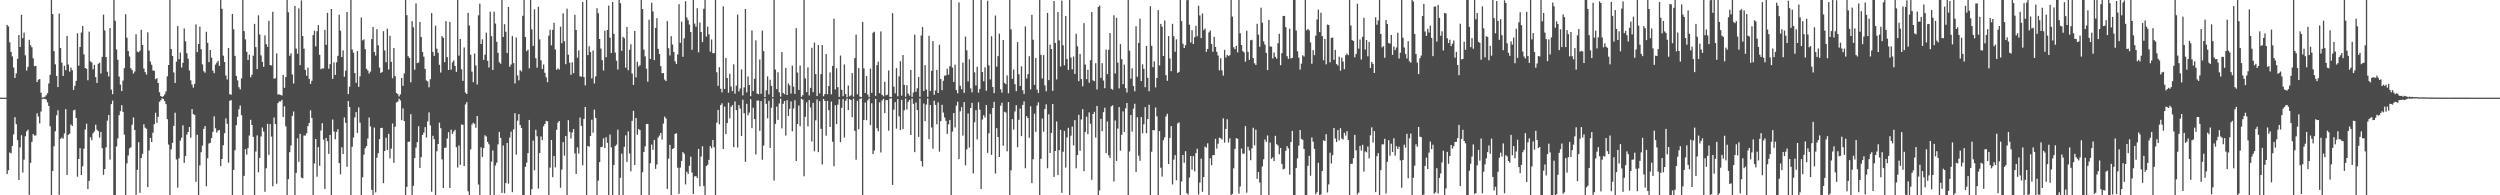 <svg xmlns="http://www.w3.org/2000/svg" width="1920" height="150"><path d="M0 75.000h1v1.000H0zM1 75.000h1v1.000H1zM2 75.000h1v1.000H2zM3 75.000h1v1.000H3zM4 75.000h1v1.000H4zM5 19.107h1v114.585H5zM6 20.350h1v110.380H6zM7 32.499h1v84.621H7zM8 39.854h1v77.916H8zM9 43.323h1v68.707H9zM10 51.879h1v51.332H10zM11 59.889h1v30.127H11zM12 56.351h1v39.033H12zM13 45.233h1v62.398H13zM14 26.879h1v111.330H14zM15 36.067h1v77.124H15zM16 11.380h1v92.493H16zM17 29.324h1v103.160H17zM18 25.044h1v97.580H18zM19 42.498h1v62.157H19zM20 54.166h1v46.677H20zM21 51.298h1v48.329H21zM22 30.551h1v119.046H22zM23 34.724h1v90.341H23zM24 36.310h1v72.643H24zM25 44.823h1v58.141H25zM26 50.826h1v53.319H26zM27 50.607h1v53.355H27zM28 63.035h1v24.021H28zM29 61.216h1v28.281H29zM30 60.698h1v34.078H30zM31 71.205h1v14.439H31zM32 74.914h1v1.000H32zM33 74.734h1v1.000H33zM34 74.367h1v1.506H34zM35 73.145h1v3.301H35zM36 71.584h1v7.063H36zM37 64.110h1v17.266H37zM38 57.451h1v39.532H38zM39 0.000h1v150.000H39zM40 10.793h1v120.469H40zM41 39.286h1v73.037H41zM42 49.429h1v51.364H42zM43 58.338h1v30.217H43zM44 66.879h1v17.780H44zM45 10.398h1v139.202H45zM46 36.923h1v69.719H46zM47 48.056h1v57.543H47zM48 58.319h1v48.198H48zM49 50.528h1v51.904H49zM50 53.916h1v29.956H50zM51 27.562h1v106.814H51zM52 49.568h1v54.014H52zM53 55.002h1v47.642H53zM54 51.891h1v43.704H54zM55 53.987h1v42.805H55zM56 69.121h1v15.665H56zM57 65.961h1v18.294H57zM58 62.109h1v28.521H58zM59 25.538h1v110.154H59zM60 50.391h1v71.746H60zM61 36.065h1v77.756H61zM62 24.995h1v109.405H62zM63 19.917h1v107.842H63zM64 41.790h1v72.370H64zM65 52.247h1v47.195H65zM66 52.816h1v42.139H66zM67 61.638h1v83.637H67zM68 24.279h1v114.619H68zM69 47.158h1v58.305H69zM70 47.992h1v59.682H70zM71 53.211h1v49.138H71zM72 49.802h1v51.153H72zM73 59.165h1v36.566H73zM74 63.687h1v35.925H74zM75 48.938h1v51.800H75zM76 48.193h1v57.542H76zM77 56.446h1v44.882H77zM78 43.683h1v70.137H78zM79 11.198h1v123.043H79zM80 23.363h1v106.484H80zM81 43.805h1v69.353H81zM82 55.085h1v37.562H82zM83 58.748h1v29.587H83zM84 21.496h1v101.040H84zM85 68.812h1v11.157H85zM86 72.353h1v4.896H86zM87 0.000h1v150.000H87zM88 15.918h1v134.082H88zM89 37.934h1v74.628H89zM90 45.927h1v60.351H90zM91 58.773h1v29.636H91zM92 64.997h1v20.424H92zM93 69.928h1v10.865H93zM94 61.880h1v24.080H94zM95 52.305h1v51.046H95zM96 10.897h1v139.103H96zM97 28.969h1v96.513H97zM98 39.153h1v80.238H98zM99 43.385h1v70.596H99zM100 52.446h1v60.694H100zM101 53.855h1v41.965H101zM102 56.479h1v33.736H102zM103 54.860h1v44.967H103zM104 26.318h1v123.303H104zM105 39.703h1v90.683H105zM106 40.121h1v69.063H106zM107 38.910h1v109.182H107zM108 22.868h1v98.549H108zM109 34.582h1v83.524H109zM110 52.578h1v42.840H110zM111 55.360h1v42.683H111zM112 57.216h1v41.716H112zM113 24.833h1v118.820H113zM114 38.835h1v76.710H114zM115 47.276h1v58.595H115zM116 49.691h1v59.402H116zM117 54.075h1v47.853H117zM118 54.436h1v40.941H118zM119 60.844h1v25.722H119zM120 60.001h1v34.347H120zM121 63.750h1v25.985H121zM122 70.875h1v7.247H122zM123 73.714h1v3.275H123zM124 74.443h1v1.052H124zM125 73.894h1v2.201H125zM126 72.522h1v5.168H126zM127 70.195h1v9.799H127zM128 58.603h1v32.924H128zM129 49.909h1v61.133H129zM130 0.000h1v150.000H130zM131 37.647h1v77.038H131zM132 42.962h1v66.688H132zM133 55.673h1v41.000H133zM134 63.696h1v22.889H134zM135 47.380h1v75.112H135zM136 20.021h1v124.086H136zM137 45.471h1v76.131H137zM138 40.341h1v67.640H138zM139 51.853h1v53.901H139zM140 48.231h1v48.025H140zM141 21.854h1v103.234H141zM142 31.719h1v88.134H142zM143 40.869h1v62.541H143zM144 45.067h1v56.319H144zM145 54.109h1v43.479H145zM146 61.672h1v44.078H146zM147 64.926h1v18.825H147zM148 67.326h1v20.308H148zM149 64.422h1v23.803H149zM150 18.749h1v120.895H150zM151 40.038h1v63.480H151zM152 33.811h1v116.189H152zM153 20.470h1v106.578H153zM154 37.769h1v79.145H154zM155 49.433h1v62.385H155zM156 54.734h1v44.232H156zM157 55.803h1v41.027H157zM158 24.410h1v118.654H158zM159 32.937h1v88.664H159zM160 47.707h1v62.535H160zM161 38.383h1v71.274H161zM162 44.245h1v61.805H162zM163 54.202h1v47.073H163zM164 56.230h1v33.133H164zM165 49.612h1v48.908H165zM166 48.113h1v53.728H166zM167 46.734h1v53.515H167zM168 50.594h1v49.246H168zM169 0.000h1v127.615H169zM170 6.738h1v115.370H170zM171 42.739h1v68.798H171zM172 47.624h1v54.680H172zM173 57.933h1v33.022H173zM174 61.011h1v34.087H174zM175 36.850h1v88.083H175zM176 72.348h1v5.064H176zM177 72.779h1v4.121H177zM178 10.724h1v139.276H178zM179 22.461h1v108.064H179zM180 42.923h1v72.497H180zM181 58.271h1v37.821H181zM182 61.722h1v27.982H182zM183 66.951h1v16.927H183zM184 68.653h1v12.380H184zM185 60.215h1v28.257H185zM186 0.000h1v150.000H186zM187 23.934h1v111.139H187zM188 30.255h1v84.290H188zM189 39.774h1v79.027H189zM190 46.150h1v67.592H190zM191 41.988h1v62.099H191zM192 59.341h1v32.650H192zM193 57.361h1v38.639H193zM194 42.815h1v62.274H194zM195 18.315h1v131.685H195zM196 36.208h1v80.190H196zM197 53.030h1v50.978H197zM198 11.779h1v120.567H198zM199 26.546h1v94.697H199zM200 42.534h1v62.296H200zM201 47.533h1v50.399H201zM202 51.292h1v49.706H202zM203 27.179h1v120.081H203zM204 33.897h1v95.348H204zM205 35.985h1v59.081H205zM206 15.997h1v102.924H206zM207 49.984h1v45.290H207zM208 50.282h1v54.628H208zM209 9.044h1v134.027H209zM210 60.456h1v29.810H210zM211 60.052h1v35.234H211zM212 41.043h1v100.026H212zM213 72.529h1v6.657H213zM214 72.570h1v5.318H214zM215 72.866h1v5.117H215zM216 73.385h1v3.291H216zM217 57.544h1v32.387H217zM218 67.437h1v14.191H218zM219 59.179h1v37.840H219zM220 0.000h1v150.000H220zM221 9.466h1v128.118H221zM222 42.840h1v74.074H222zM223 40.942h1v70.783H223zM224 57.214h1v31.792H224zM225 64.146h1v21.518H225zM226 4.482h1v145.518H226zM227 37.341h1v95.462H227zM228 41.280h1v64.890H228zM229 6.475h1v117.788H229zM230 50.002h1v52.804H230zM231 0.310h1v136.069H231zM232 27.686h1v109.253H232zM233 37.372h1v66.727H233zM234 53.659h1v50.419H234zM235 58.175h1v44.246H235zM236 51.917h1v44.931H236zM237 60.641h1v33.844H237zM238 64.479h1v20.254H238zM239 62.021h1v28.562H239zM240 26.973h1v123.027H240zM241 23.586h1v101.932H241zM242 35.621h1v71.113H242zM243 23.972h1v111.687H243zM244 19.256h1v93.764H244zM245 42.112h1v85.238H245zM246 53.171h1v47.078H246zM247 52.538h1v42.102H247zM248 52.585h1v54.655H248zM249 22.929h1v122.162H249zM250 34.394h1v71.589H250zM251 9.901h1v98.572H251zM252 52.786h1v65.380H252zM253 49.267h1v54.369H253zM254 6.911h1v143.089H254zM255 60.504h1v31.309H255zM256 47.930h1v53.068H256zM257 57.531h1v49.436H257zM258 47.855h1v53.393H258zM259 42.914h1v56.334H259zM260 11.340h1v113.904H260zM261 23.560h1v110.340H261zM262 43.839h1v69.298H262zM263 38.679h1v79.665H263zM264 58.935h1v31.261H264zM265 54.198h1v40.187H265zM266 9.241h1v118.886H266zM267 72.319h1v5.322H267zM268 66.536h1v15.637H268zM269 0.000h1v150.000H269zM270 37.991h1v74.761H270zM271 40.472h1v65.132H271zM272 56.057h1v34.153H272zM273 63.604h1v22.540H273zM274 39.207h1v62.828H274zM275 66.736h1v15.733H275zM276 58.606h1v35.675H276zM277 13.424h1v136.576H277zM278 31.009h1v105.150H278zM279 30.238h1v88.593H279zM280 37.749h1v76.122H280zM281 52.852h1v59.332H281zM282 54.102h1v52.222H282zM283 56.485h1v33.794H283zM284 54.998h1v42.053H284zM285 30.062h1v115.721H285zM286 20.732h1v129.268H286zM287 39.937h1v58.073H287zM288 42.676h1v105.085H288zM289 22.432h1v98.693H289zM290 34.748h1v82.947H290zM291 51.938h1v54.937H291zM292 56.088h1v42.214H292zM293 55.258h1v42.869H293zM294 23.949h1v116.708H294zM295 38.701h1v77.264H295zM296 47.837h1v57.943H296zM297 21.998h1v93.145H297zM298 53.397h1v49.410H298zM299 27.514h1v94.208H299zM300 47.462h1v66.690H300zM301 60.091h1v34.791H301zM302 36.861h1v88.201H302zM303 58.478h1v38.923H303zM304 71.407h1v7.287H304zM305 72.303h1v5.753H305zM306 74.053h1v1.788H306zM307 72.455h1v4.689H307zM308 59.922h1v32.387H308zM309 65.914h1v17.316H309zM310 56.377h1v36.629H310zM311 0.000h1v150.000H311zM312 11.679h1v131.787H312zM313 43.203h1v65.741H313zM314 44.569h1v64.168H314zM315 63.165h1v24.552H315zM316 16.209h1v133.791H316zM317 20.986h1v121.757H317zM318 53.566h1v67.860H318zM319 2.675h1v110.686H319zM320 48.473h1v60.688H320zM321 48.007h1v48.929H321zM322 16.889h1v112.140H322zM323 28.489h1v92.196H323zM324 39.860h1v63.811H324zM325 43.501h1v58.376H325zM326 52.866h1v44.764H326zM327 61.795h1v43.857H327zM328 62.538h1v30.705H328zM329 67.063h1v19.268H329zM330 60.808h1v35.483H330zM331 10.086h1v137.112H331zM332 39.816h1v64.454H332zM333 42.900h1v63.981H333zM334 19.706h1v130.294H334zM335 37.401h1v78.784H335zM336 40.590h1v69.994H336zM337 49.782h1v44.471H337zM338 55.716h1v42.751H338zM339 27.750h1v94.643H339zM340 29.023h1v115.321H340zM341 47.739h1v65.835H341zM342 16.246h1v97.117H342zM343 43.922h1v62.462H343zM344 53.737h1v47.757H344zM345 16.848h1v127.474H345zM346 53.445h1v46.203H346zM347 47.817h1v55.026H347zM348 46.382h1v54.686H348zM349 50.642h1v49.077H349zM350 55.195h1v57.835H350zM351 0.000h1v128.650H351zM352 42.691h1v69.009H352zM353 29.963h1v96.588H353zM354 53.180h1v42.456H354zM355 62.108h1v33.745H355zM356 36.429h1v91.083H356zM357 71.084h1v9.120H357zM358 72.176h1v6.239H358zM359 9.905h1v136.996H359zM360 19.627h1v130.373H360zM361 42.047h1v72.675H361zM362 54.978h1v40.615H362zM363 63.123h1v31.134H363zM364 41.095h1v54.026H364zM365 50.279h1v47.847H365zM366 64.889h1v24.267H366zM367 11.761h1v129.969H367zM368 2.823h1v147.177H368zM369 33.804h1v79.330H369zM370 30.209h1v90.318H370zM371 45.957h1v67.797H371zM372 42.006h1v61.947H372zM373 25.057h1v79.735H373zM374 46.691h1v62.264H374zM375 51.811h1v58.987H375zM376 9.029h1v140.971H376zM377 27.748h1v96.424H377zM378 53.760h1v61.795H378zM379 8.979h1v141.021H379zM380 18.096h1v109.052H380zM381 32.046h1v92.900H381zM382 40.623h1v70.272H382zM383 47.847h1v53.410H383zM384 48.874h1v57.028H384zM385 0.000h1v148.100H385zM386 28.355h1v83.415H386zM387 18.567h1v129.883H387zM388 24.413h1v116.160H388zM389 40.766h1v69.012H389zM390 5.315h1v135.747H390zM391 51.292h1v54.401H391zM392 49.565h1v51.541H392zM393 27.698h1v119.933H393zM394 48.497h1v50.882H394zM395 64.090h1v22.887H395zM396 28.837h1v90.020H396zM397 57.903h1v34.758H397zM398 61.693h1v25.985H398zM399 53.818h1v42.226H399zM400 54.889h1v43.342H400zM401 12.157h1v137.843H401zM402 0.000h1v150.000H402zM403 28.431h1v99.672H403zM404 39.284h1v85.619H404zM405 38.091h1v79.535H405zM406 52.486h1v39.604H406zM407 0.000h1v150.000H407zM408 22.591h1v122.658H408zM409 35.248h1v72.751H409zM410 7.178h1v123.640H410zM411 44.683h1v54.990H411zM412 51.947h1v52.695H412zM413 5.148h1v139.719H413zM414 30.271h1v87.237H414zM415 46.341h1v58.442H415zM416 52.895h1v54.728H416zM417 49.509h1v47.484H417zM418 55.919h1v39.300H418zM419 59.377h1v33.456H419zM420 63.108h1v30.095H420zM421 27.401h1v122.599H421zM422 22.811h1v105.901H422zM423 34.840h1v72.622H423zM424 22.896h1v113.160H424zM425 17.491h1v102.367H425zM426 37.977h1v90.575H426zM427 53.576h1v46.122H427zM428 52.549h1v41.640H428zM429 53.457h1v39.465H429zM430 20.460h1v123.714H430zM431 33.166h1v97.026H431zM432 10.223h1v98.917H432zM433 31.701h1v87.832H433zM434 49.310h1v55.154H434zM435 6.639h1v143.361H435zM436 42.045h1v50.251H436zM437 48.124h1v53.170H437zM438 57.437h1v48.897H438zM439 47.833h1v53.925H439zM440 56.143h1v42.939H440zM441 11.371h1v106.422H441zM442 23.062h1v110.529H442zM443 44.325h1v68.876H443zM444 38.636h1v79.315H444zM445 58.616h1v31.657H445zM446 58.898h1v37.747H446zM447 1.496h1v125.498H447zM448 59.167h1v32.177H448zM449 65.595h1v16.599H449zM450 0.000h1v150.000H450zM451 42.341h1v69.713H451zM452 35.537h1v77.136H452zM453 40.005h1v64.440H453zM454 60.195h1v31.751H454zM455 38.779h1v63.088H455zM456 64.116h1v20.119H456zM457 58.682h1v31.891H457zM458 6.365h1v143.635H458zM459 10.124h1v128.588H459zM460 29.958h1v94.548H460zM461 37.308h1v75.729H461zM462 46.245h1v66.424H462zM463 54.120h1v52.144H463zM464 23.566h1v90.221H464zM465 43.998h1v61.346H465zM466 23.026h1v86.703H466zM467 4.308h1v145.692H467zM468 28.926h1v74.380H468zM469 40.680h1v72.523H469zM470 1.518h1v148.482H470zM471 26.000h1v100.791H471zM472 40.423h1v71.760H472zM473 46.653h1v64.424H473zM474 53.379h1v46.223H474zM475 0.000h1v150.000H475zM476 2.480h1v134.051H476zM477 38.998h1v79.017H477zM478 28.305h1v121.695H478zM479 29.380h1v83.356H479zM480 51.940h1v52.012H480zM481 20.728h1v103.576H481zM482 53.916h1v46.973H482zM483 38.233h1v79.695H483zM484 34.010h1v97.544H484zM485 56.401h1v36.414H485zM486 65.252h1v19.899H486zM487 23.761h1v102.934H487zM488 59.395h1v31.222H488zM489 47.422h1v56.092H489zM490 51.072h1v47.991H490zM491 50.049h1v49.865H491zM492 0.000h1v150.000H492zM493 6.915h1v125.431H493zM494 38.072h1v78.665H494zM495 43.311h1v69.081H495zM496 52.750h1v42.519H496zM497 62.700h1v32.425H497zM498 15.103h1v134.897H498zM499 45.262h1v80.083H499zM500 2.116h1v108.914H500zM501 8.811h1v106.264H501zM502 46.195h1v61.306H502zM503 21.492h1v108.219H503zM504 13.959h1v112.325H504zM505 37.495h1v68.166H505zM506 41.534h1v62.564H506zM507 50.784h1v51.334H507zM508 56.247h1v50.905H508zM509 56.054h1v38.890H509zM510 61.152h1v28.425H510zM511 62.239h1v28.816H511zM512 16.224h1v128.838H512zM513 36.998h1v84.856H513zM514 42.605h1v68.670H514zM515 27.800h1v122.200H515zM516 34.186h1v80.286H516zM517 39.864h1v73.911H517zM518 47.122h1v55.758H518zM519 49.177h1v53.185H519zM520 41.841h1v86.965H520zM521 3.229h1v145.592H521zM522 32.872h1v95.857H522zM523 16.542h1v107.052H523zM524 43.638h1v73.173H524zM525 29.364h1v88.724H525zM526 0.966h1v140.660H526zM527 13.457h1v118.429H527zM528 15.495h1v118.083H528zM529 18.834h1v108.503H529zM530 24.569h1v95.730H530zM531 38.266h1v94.283H531zM532 0.000h1v148.985H532zM533 18.104h1v117.438H533zM534 20.485h1v114.714H534zM535 6.276h1v130.434H535zM536 40.189h1v74.201H536zM537 17.282h1v125.779H537zM538 24.584h1v95.625H538zM539 32.330h1v79.989H539zM540 6.781h1v135.978H540zM541 0.000h1v150.000H541zM542 28.115h1v99.436H542zM543 20.419h1v106.104H543zM544 26.355h1v96.402H544zM545 39.610h1v72.649H545zM546 30.298h1v83.546H546zM547 40.842h1v66.618H547zM548 40.830h1v72.273H548zM549 0.000h1v150.000H549zM550 55.520h1v38.698H550zM551 65.917h1v18.536H551zM552 51.633h1v43.852H552zM553 68.137h1v12.630H553zM554 70.898h1v8.441H554zM555 4.913h1v109.501H555zM556 68.307h1v13.543H556zM557 44.507h1v58.503H557zM558 59.909h1v34.614H558zM559 71.148h1v7.713H559zM560 56.645h1v34.346H560zM561 66.457h1v15.636H561zM562 69.995h1v10.729H562zM563 49.403h1v63.592H563zM564 71.944h1v6.001H564zM565 65.719h1v18.873H565zM566 11.152h1v102.170H566zM567 70.196h1v10.567H567zM568 67.921h1v15.486H568zM569 53.344h1v51.126H569zM570 73.247h1v3.323H570zM571 67.145h1v19.864H571zM572 6.919h1v117.358H572zM573 70.954h1v8.777H573zM574 58.779h1v29.819H574zM575 65.302h1v21.177H575zM576 73.904h1v2.208H576zM577 23.373h1v75.033H577zM578 69.919h1v12.822H578zM579 60.550h1v30.873H579zM580 30.979h1v87.633H580zM581 71.877h1v5.348H581zM582 72.362h1v4.859H582zM583 45.657h1v54.850H583zM584 71.980h1v5.666H584zM585 23.448h1v99.239H585zM586 39.284h1v72.550H586zM587 74.488h1v1.032H587zM588 69.374h1v10.397H588zM589 58.665h1v32.185H589zM590 72.447h1v4.960H590zM591 61.215h1v52.420H591zM592 65.936h1v16.802H592zM593 74.602h1v1.000H593zM594 0.000h1v138.714H594zM595 53.418h1v41.708H595zM596 68.454h1v13.397H596zM597 55.518h1v36.525H597zM598 70.932h1v8.508H598zM599 74.235h1v1.541H599zM600 39.963h1v58.622H600zM601 71.367h1v8.368H601zM602 72.421h1v5.219H602zM603 52.105h1v51.959H603zM604 72.976h1v3.981H604zM605 64.119h1v24.897H605zM606 65.652h1v17.888H606zM607 71.845h1v6.082H607zM608 50.377h1v50.480H608zM609 66.501h1v16.868H609zM610 72.114h1v4.901H610zM611 21.592h1v102.056H611zM612 55.727h1v39.511H612zM613 69.069h1v11.944H613zM614 50.355h1v46.599H614zM615 74.351h1v1.481H615zM616 73.091h1v3.428H616zM617 0.000h1v135.358H617zM618 60.171h1v29.576H618zM619 70.742h1v7.858H619zM620 51.776h1v45.293H620zM621 73.342h1v3.486H621zM622 67.493h1v15.096H622zM623 36.677h1v72.036H623zM624 70.745h1v8.258H624zM625 32.729h1v83.494H625zM626 56.928h1v35.504H626zM627 73.799h1v2.592H627zM628 34.663h1v82.167H628zM629 71.707h1v6.003H629zM630 56.940h1v42.001H630zM631 34.593h1v91.703H631zM632 73.930h1v2.037H632zM633 72.268h1v5.224H633zM634 41.575h1v62.594H634zM635 72.347h1v5.163H635zM636 66.119h1v18.483H636zM637 55.659h1v41.811H637zM638 72.458h1v5.536H638zM639 50.652h1v58.193H639zM640 14.336h1v113.353H640zM641 68.731h1v12.096H641zM642 52.460h1v42.888H642zM643 66.978h1v13.425H643zM644 74.380h1v1.840H644zM645 42.671h1v66.513H645zM646 68.965h1v13.883H646zM647 73.906h1v2.240H647zM648 49.500h1v56.099H648zM649 72.258h1v5.158H649zM650 74.641h1v1.000H650zM651 65.682h1v18.833H651zM652 73.908h1v2.181H652zM653 73.205h1v3.578H653zM654 56.110h1v33.829H654zM655 74.252h1v1.488H655zM656 44.659h1v55.814H656zM657 26.639h1v96.045H657zM658 72.414h1v5.077H658zM659 52.324h1v46.892H659zM660 74.228h1v1.739H660zM661 74.542h1v1.000H661zM662 16.781h1v132.966H662zM663 52.511h1v39.696H663zM664 71.405h1v7.402H664zM665 58.440h1v33.885H665zM666 72.577h1v4.503H666zM667 74.528h1v1.000H667zM668 52.682h1v43.420H668zM669 71.280h1v8.050H669zM670 25.165h1v93.151H670zM671 24.376h1v91.246H671zM672 73.578h1v2.441H672zM673 50.027h1v48.446H673zM674 47.381h1v53.422H674zM675 71.549h1v7.025H675zM676 24.124h1v92.992H676zM677 72.875h1v4.263H677zM678 73.994h1v1.914H678zM679 62.843h1v24.035H679zM680 73.181h1v3.751H680zM681 72.753h1v4.148H681zM682 54.138h1v46.221H682zM683 74.320h1v1.332H683zM684 74.577h1v1.000H684zM685 10.073h1v131.898H685zM686 66.534h1v17.695H686zM687 71.691h1v6.750H687zM688 52.337h1v46.477H688zM689 73.938h1v2.137H689zM690 58.628h1v30.693H690zM691 46.965h1v52.880H691zM692 73.463h1v3.233H692zM693 42.285h1v56.883H693zM694 65.172h1v19.567H694zM695 74.289h1v1.344H695zM696 65.415h1v18.641H696zM697 71.861h1v6.369H697zM698 73.412h1v3.306H698zM699 53.745h1v49.926H699zM700 74.388h1v1.224H700zM701 71.057h1v8.669H701zM702 26.593h1v90.228H702zM703 70.527h1v8.241H703zM704 67.806h1v16.724H704zM705 59.076h1v46.022H705zM706 74.327h1v1.227H706zM707 27.300h1v96.428H707zM708 20.795h1v107.031H708zM709 69.877h1v9.615H709zM710 50.039h1v42.978H710zM711 68.739h1v11.531H711zM712 74.340h1v1.359H712zM713 27.486h1v79.390H713zM714 69.841h1v10.777H714zM715 54.450h1v43.466H715zM716 31.533h1v82.712H716zM717 72.830h1v4.539H717zM718 69.484h1v11.105H718zM719 53.633h1v41.841H719zM720 71.434h1v7.232H720zM721 34.290h1v82.161H721zM722 60.731h1v32.316H722zM723 69.216h1v11.288H723zM724 61.982h1v24.468H724zM725 58.134h1v32.095H725zM726 57.897h1v34.916H726zM727 52.782h1v50.045H727zM728 57.343h1v38.168H728zM729 50.862h1v41.234H729zM730 0.000h1v150.000H730zM731 51.908h1v49.093H731zM732 62.914h1v23.937H732zM733 49.693h1v48.178H733zM734 69.242h1v11.807H734zM735 71.604h1v6.542H735zM736 1.826h1v120.388H736zM737 65.843h1v19.679H737zM738 68.490h1v13.782H738zM739 48.062h1v56.054H739zM740 71.346h1v7.073H740zM741 28.092h1v98.880H741zM742 38.629h1v76.066H742zM743 62.519h1v24.625H743zM744 45.524h1v67.804H744zM745 67.899h1v15.025H745zM746 70.914h1v8.063H746zM747 0.000h1v133.206H747zM748 55.569h1v38.340H748zM749 65.635h1v18.989H749zM750 51.302h1v55.762H750zM751 71.169h1v7.359H751zM752 68.282h1v15.933H752zM753 0.000h1v145.162H753zM754 55.343h1v36.481H754zM755 62.429h1v26.044H755zM756 51.650h1v38.540H756zM757 69.672h1v10.979H757zM758 0.563h1v116.847H758zM759 50.251h1v52.098H759zM760 60.969h1v26.461H760zM761 27.844h1v91.084H761zM762 66.751h1v16.188H762zM763 71.517h1v6.659H763zM764 11.928h1v121.359H764zM765 51.171h1v47.288H765zM766 43.119h1v62.113H766zM767 25.844h1v94.733H767zM768 68.536h1v12.693H768zM769 71.166h1v7.757H769zM770 30.654h1v81.258H770zM771 63.642h1v22.205H771zM772 64.636h1v21.807H772zM773 57.899h1v58.299H773zM774 71.611h1v6.793H774zM775 0.000h1v150.000H775zM776 22.595h1v108.148H776zM777 60.552h1v30.937H777zM778 53.375h1v46.177H778zM779 64.652h1v20.971H779zM780 70.061h1v10.744H780zM781 32.359h1v80.714H781zM782 56.990h1v35.040H782zM783 66.041h1v17.290H783zM784 50.942h1v53.605H784zM785 69.330h1v11.274H785zM786 72.099h1v5.753H786zM787 20.292h1v108.948H787zM788 60.243h1v28.982H788zM789 56.931h1v33.771H789zM790 43.175h1v62.609H790zM791 68.647h1v12.941H791zM792 11.381h1v129.276H792zM793 30.530h1v91.720H793zM794 65.172h1v22.195H794zM795 44.589h1v56.626H795zM796 68.861h1v12.184H796zM797 71.437h1v7.175H797zM798 0.000h1v150.000H798zM799 42.131h1v79.816H799zM800 60.249h1v30.758H800zM801 42.349h1v58.818H801zM802 65.578h1v18.127H802zM803 70.075h1v10.032H803zM804 9.922h1v119.320H804zM805 61.538h1v26.276H805zM806 34.299h1v83.181H806zM807 37.643h1v64.437H807zM808 69.735h1v10.109H808zM809 0.745h1v135.100H809zM810 32.948h1v83.014H810zM811 61.018h1v32.263H811zM812 9.180h1v125.339H812zM813 31.024h1v84.274H813zM814 51.123h1v48.632H814zM815 0.481h1v147.594H815zM816 34.764h1v81.830H816zM817 50.152h1v50.350H817zM818 12.220h1v116.501H818zM819 45.354h1v60.212H819zM820 53.754h1v44.382H820zM821 0.000h1v150.000H821zM822 44.175h1v60.006H822zM823 53.247h1v43.961H823zM824 43.365h1v68.284H824zM825 56.795h1v35.468H825zM826 25.918h1v103.298H826zM827 35.559h1v83.496H827zM828 62.293h1v25.878H828zM829 41.404h1v74.367H829zM830 60.716h1v31.008H830zM831 66.316h1v17.528H831zM832 17.767h1v113.722H832zM833 49.599h1v51.740H833zM834 60.752h1v28.838H834zM835 53.612h1v49.462H835zM836 63.534h1v22.796H836zM837 46.210h1v48.831H837zM838 9.187h1v128.934H838zM839 61.745h1v25.790H839zM840 62.358h1v23.509H840zM841 48.526h1v57.076H841zM842 68.700h1v12.669H842zM843 5.366h1v144.634H843zM844 4.226h1v142.041H844zM845 59.765h1v31.517H845zM846 48.506h1v52.249H846zM847 61.843h1v24.332H847zM848 67.720h1v15.017H848zM849 38.100h1v79.568H849zM850 56.946h1v36.317H850zM851 38.322h1v81.048H851zM852 25.393h1v95.980H852zM853 68.177h1v13.511H853zM854 68.883h1v12.000H854zM855 11.727h1v127.669H855zM856 56.439h1v36.053H856zM857 13.677h1v109.907H857zM858 48.091h1v50.659H858zM859 67.895h1v14.348H859zM860 33.887h1v81.823H860zM861 45.393h1v58.127H861zM862 64.689h1v20.902H862zM863 49.620h1v51.718H863zM864 67.753h1v15.452H864zM865 71.050h1v8.032H865zM866 0.000h1v150.000H866zM867 38.910h1v77.470H867zM868 60.423h1v27.910H868zM869 52.462h1v48.592H869zM870 66.172h1v17.212H870zM871 70.152h1v9.537H871zM872 20.154h1v111.907H872zM873 58.937h1v31.104H873zM874 32.949h1v86.605H874zM875 14.296h1v109.182H875zM876 62.248h1v27.659H876zM877 49.372h1v53.015H877zM878 52.890h1v42.530H878zM879 66.990h1v15.307H879zM880 35.299h1v67.018H880zM881 59.741h1v31.699H881zM882 70.058h1v10.357H882zM883 4.770h1v145.230H883zM884 35.164h1v81.391H884zM885 51.598h1v48.364H885zM886 47.174h1v52.852H886zM887 67.103h1v15.500H887zM888 59.920h1v29.448H888zM889 7.779h1v142.037H889zM890 50.244h1v50.481H890zM891 18.371h1v110.447H891zM892 20.444h1v115.113H892zM893 42.964h1v64.712H893zM894 15.730h1v89.751H894zM895 57.684h1v31.758H895zM896 62.075h1v25.322H896zM897 27.721h1v98.233H897zM898 44.879h1v61.018H898zM899 54.671h1v42.153H899zM900 18.255h1v123.426H900zM901 27.869h1v94.764H901zM902 39.748h1v79.400H902zM903 30.212h1v108.290H903zM904 56.001h1v38.772H904zM905 55.201h1v38.795H905zM906 0.000h1v150.000H906zM907 16.202h1v123.185H907zM908 33.598h1v85.456H908zM909 36.940h1v88.086H909zM910 34.736h1v81.374H910zM911 0.156h1v148.130H911zM912 0.000h1v149.490H912zM913 18.960h1v117.403H913zM914 32.625h1v87.190H914zM915 23.198h1v107.096H915zM916 33.857h1v86.057H916zM917 28.677h1v102.913H917zM918 19.790h1v97.802H918zM919 27.848h1v86.373H919zM920 4.426h1v144.920H920zM921 11.865h1v128.310H921zM922 29.242h1v92.633H922zM923 10.388h1v136.909H923zM924 23.153h1v112.832H924zM925 21.910h1v90.694H925zM926 39.815h1v73.575H926zM927 37.632h1v72.442H927zM928 24.902h1v124.902H928zM929 23.471h1v98.091H929zM930 33.795h1v93.061H930zM931 39.802h1v79.400H931zM932 28.278h1v90.798H932zM933 36.064h1v70.520H933zM934 39.799h1v74.303H934zM935 42.644h1v67.758H935zM936 54.027h1v51.634H936zM937 44.717h1v61.479H937zM938 54.051h1v53.083H938zM939 58.053h1v32.805H939zM940 38.273h1v71.306H940zM941 44.128h1v54.906H941zM942 42.132h1v49.440H942zM943 43.040h1v66.389H943zM944 42.412h1v63.832H944zM945 0.000h1v150.000H945zM946 12.739h1v136.178H946zM947 36.306h1v92.950H947zM948 37.776h1v76.566H948zM949 35.191h1v70.892H949zM950 40.170h1v66.361H950zM951 0.000h1v148.664H951zM952 25.534h1v117.659H952zM953 34.557h1v79.527H953zM954 39.291h1v78.734H954zM955 40.308h1v77.647H955zM956 47.425h1v49.439H956zM957 23.589h1v124.384H957zM958 39.813h1v72.925H958zM959 45.965h1v69.568H959zM960 30.964h1v92.052H960zM961 30.592h1v83.359H961zM962 44.636h1v53.472H962zM963 48.573h1v63.066H963zM964 49.894h1v49.682H964zM965 18.285h1v119.091H965zM966 26.558h1v105.609H966zM967 35.882h1v104.291H967zM968 5.910h1v144.090H968zM969 17.473h1v110.357H969zM970 31.731h1v90.643H970zM971 34.268h1v72.904H971zM972 40.652h1v68.328H972zM973 53.834h1v50.208H973zM974 15.277h1v134.723H974zM975 35.616h1v73.834H975zM976 35.897h1v86.079H976zM977 44.890h1v76.004H977zM978 40.320h1v83.376H978zM979 43.635h1v60.670H979zM980 45.025h1v65.735H980zM981 33.212h1v78.520H981zM982 25.893h1v92.595H982zM983 50.050h1v63.607H983zM984 40.782h1v85.074H984zM985 12.282h1v117.825H985zM986 12.205h1v117.371H986zM987 20.834h1v94.993H987zM988 43.149h1v69.133H988zM989 45.151h1v68.874H989zM990 22.077h1v112.022H990zM991 44.895h1v64.234H991zM992 44.409h1v56.131H992zM993 0.000h1v150.000H993zM994 0.000h1v150.000H994zM995 23.469h1v105.509H995zM996 39.428h1v82.158H996zM997 44.216h1v67.630H997zM998 53.470h1v46.356H998zM999 48.829h1v57.870H999zM1000 42.442h1v64.944H1000zM1001 43.391h1v71.061H1001zM1002 0.000h1v150.000H1002zM1003 23.247h1v126.753H1003zM1004 22.220h1v105.135H1004zM1005 23.322h1v96.349H1005zM1006 32.570h1v102.378H1006zM1007 48.962h1v56.591H1007zM1008 38.509h1v70.346H1008zM1009 42.396h1v71.866H1009zM1010 27.406h1v121.745H1010zM1011 15.002h1v132.682H1011zM1012 7.369h1v117.640H1012zM1013 24.631h1v125.369H1013zM1014 9.756h1v139.586H1014zM1015 27.692h1v103.654H1015zM1016 46.273h1v61.527H1016zM1017 29.960h1v78.336H1017zM1018 49.419h1v53.647H1018zM1019 18.862h1v128.973H1019zM1020 19.271h1v122.322H1020zM1021 47.894h1v69.343H1021zM1022 29.089h1v96.440H1022zM1023 28.852h1v90.352H1023zM1024 45.916h1v52.420H1024zM1025 38.313h1v68.039H1025zM1026 49.194h1v59.919H1026zM1027 50.318h1v49.611H1027zM1028 43.515h1v64.333H1028zM1029 54.272h1v44.220H1029zM1030 44.259h1v62.181H1030zM1031 47.306h1v59.844H1031zM1032 53.154h1v48.843H1032zM1033 42.425h1v61.698H1033zM1034 41.135h1v59.601H1034zM1035 42.321h1v65.241H1035zM1036 0.000h1v150.000H1036zM1037 19.587h1v106.256H1037zM1038 30.817h1v94.933H1038zM1039 31.445h1v90.063H1039zM1040 43.984h1v59.579H1040zM1041 41.414h1v74.085H1041zM1042 2.814h1v146.503H1042zM1043 37.334h1v110.563H1043zM1044 30.342h1v81.742H1044zM1045 45.704h1v69.935H1045zM1046 28.262h1v82.951H1046zM1047 13.673h1v118.110H1047zM1048 38.023h1v78.247H1048zM1049 30.760h1v86.253H1049zM1050 43.271h1v69.209H1050zM1051 32.165h1v89.482H1051zM1052 52.186h1v51.752H1052zM1053 47.558h1v50.257H1053zM1054 49.036h1v60.407H1054zM1055 55.997h1v44.638H1055zM1056 13.336h1v134.221H1056zM1057 18.980h1v100.986H1057zM1058 15.695h1v101.900H1058zM1059 0.000h1v150.000H1059zM1060 26.046h1v104.689H1060zM1061 36.419h1v74.444H1061zM1062 35.469h1v75.433H1062zM1063 44.333h1v62.271H1063zM1064 15.321h1v133.267H1064zM1065 18.496h1v105.751H1065zM1066 33.054h1v74.651H1066zM1067 33.504h1v86.123H1067zM1068 26.852h1v83.479H1068zM1069 42.125h1v74.681H1069zM1070 35.758h1v70.417H1070zM1071 38.467h1v81.056H1071zM1072 36.531h1v75.685H1072zM1073 25.128h1v89.295H1073zM1074 44.938h1v67.763H1074zM1075 40.444h1v82.726H1075zM1076 0.000h1v144.187H1076zM1077 28.925h1v93.950H1077zM1078 36.490h1v74.623H1078zM1079 41.530h1v71.881H1079zM1080 44.913h1v57.849H1080zM1081 31.639h1v105.309H1081zM1082 47.047h1v59.151H1082zM1083 48.124h1v54.405H1083zM1084 0.000h1v150.000H1084zM1085 1.190h1v135.311H1085zM1086 26.050h1v101.189H1086zM1087 41.537h1v69.316H1087zM1088 48.022h1v64.693H1088zM1089 56.895h1v40.578H1089zM1090 44.625h1v60.336H1090zM1091 42.629h1v62.724H1091zM1092 12.348h1v137.652H1092zM1093 2.956h1v146.514H1093zM1094 24.149h1v103.270H1094zM1095 27.594h1v93.493H1095zM1096 22.096h1v107.700H1096zM1097 24.973h1v92.285H1097zM1098 19.700h1v89.037H1098zM1099 29.007h1v85.508H1099zM1100 43.120h1v68.013H1100zM1101 5.112h1v143.678H1101zM1102 4.895h1v142.877H1102zM1103 31.938h1v97.264H1103zM1104 3.771h1v144.793H1104zM1105 13.722h1v122.898H1105zM1106 27.437h1v105.796H1106zM1107 24.009h1v100.715H1107zM1108 38.749h1v77.008H1108zM1109 9.954h1v140.046H1109zM1110 10.317h1v134.439H1110zM1111 29.408h1v87.237H1111zM1112 33.071h1v92.718H1112zM1113 30.510h1v89.241H1113zM1114 35.444h1v75.915H1114zM1115 33.556h1v80.557H1115zM1116 31.080h1v81.219H1116zM1117 44.272h1v64.759H1117zM1118 39.855h1v69.050H1118zM1119 49.924h1v56.164H1119zM1120 57.773h1v38.144H1120zM1121 18.223h1v124.714H1121zM1122 45.612h1v61.128H1122zM1123 45.238h1v54.467H1123zM1124 31.984h1v76.306H1124zM1125 38.257h1v71.806H1125zM1126 0.000h1v150.000H1126zM1127 0.000h1v149.806H1127zM1128 20.626h1v110.488H1128zM1129 36.208h1v89.542H1129zM1130 29.276h1v90.966H1130zM1131 37.419h1v73.498H1131zM1132 0.000h1v148.869H1132zM1133 14.788h1v133.582H1133zM1134 9.991h1v116.928H1134zM1135 32.225h1v82.929H1135zM1136 32.907h1v90.477H1136zM1137 45.852h1v60.566H1137zM1138 4.889h1v143.626H1138zM1139 21.772h1v110.108H1139zM1140 44.024h1v82.255H1140zM1141 27.858h1v93.857H1141zM1142 28.343h1v88.494H1142zM1143 46.290h1v65.452H1143zM1144 35.163h1v82.974H1144zM1145 42.750h1v63.772H1145zM1146 0.000h1v135.888H1146zM1147 13.943h1v132.349H1147zM1148 25.590h1v117.881H1148zM1149 0.840h1v149.160H1149zM1150 16.064h1v115.853H1150zM1151 30.583h1v90.551H1151zM1152 14.764h1v102.433H1152zM1153 27.027h1v93.234H1153zM1154 38.533h1v71.610H1154zM1155 0.232h1v148.260H1155zM1156 2.303h1v116.864H1156zM1157 33.293h1v86.828H1157zM1158 40.608h1v83.042H1158zM1159 42.916h1v82.044H1159zM1160 31.736h1v71.846H1160zM1161 34.268h1v84.945H1161zM1162 28.844h1v83.326H1162zM1163 48.539h1v73.018H1163zM1164 22.065h1v94.302H1164zM1165 44.458h1v62.836H1165zM1166 17.089h1v111.216H1166zM1167 9.422h1v123.581H1167zM1168 19.367h1v107.298H1168zM1169 39.606h1v77.264H1169zM1170 43.388h1v71.644H1170zM1171 44.866h1v57.430H1171zM1172 9.073h1v130.712H1172zM1173 43.043h1v66.273H1173zM1174 48.356h1v57.887H1174zM1175 0.000h1v150.000H1175zM1176 30.246h1v97.543H1176zM1177 25.381h1v83.232H1177zM1178 39.884h1v75.057H1178zM1179 52.007h1v48.454H1179zM1180 48.773h1v58.694H1180zM1181 43.042h1v70.576H1181zM1182 43.345h1v69.534H1182zM1183 0.000h1v150.000H1183zM1184 16.388h1v133.612H1184zM1185 9.979h1v121.066H1185zM1186 25.039h1v101.288H1186zM1187 30.054h1v104.679H1187zM1188 47.023h1v71.362H1188zM1189 30.262h1v80.067H1189zM1190 41.804h1v75.240H1190zM1191 28.712h1v121.288H1191zM1192 1.972h1v148.028H1192zM1193 4.831h1v118.555H1193zM1194 21.319h1v128.681H1194zM1195 16.430h1v132.651H1195zM1196 18.410h1v115.830H1196zM1197 38.480h1v78.907H1197zM1198 22.507h1v92.089H1198zM1199 36.124h1v74.095H1199zM1200 11.077h1v137.728H1200zM1201 13.210h1v134.494H1201zM1202 36.126h1v85.315H1202zM1203 23.144h1v109.434H1203zM1204 26.240h1v94.413H1204zM1205 43.248h1v65.775H1205zM1206 24.586h1v95.972H1206zM1207 43.181h1v72.171H1207zM1208 45.515h1v65.602H1208zM1209 36.984h1v67.723H1209zM1210 53.442h1v44.330H1210zM1211 27.175h1v111.962H1211zM1212 22.334h1v96.033H1212zM1213 39.682h1v66.874H1213zM1214 39.017h1v58.567H1214zM1215 39.452h1v66.261H1215zM1216 48.431h1v54.807H1216zM1217 0.000h1v150.000H1217zM1218 0.000h1v143.852H1218zM1219 6.923h1v135.709H1219zM1220 27.052h1v101.910H1220zM1221 38.651h1v67.502H1221zM1222 44.576h1v56.839H1222zM1223 2.136h1v147.864H1223zM1224 28.942h1v118.737H1224zM1225 23.550h1v98.174H1225zM1226 37.190h1v79.313H1226zM1227 28.667h1v84.335H1227zM1228 1.040h1v118.995H1228zM1229 2.283h1v144.715H1229zM1230 28.780h1v93.847H1230zM1231 36.346h1v83.526H1231zM1232 33.296h1v86.925H1232zM1233 35.915h1v70.094H1233zM1234 36.735h1v79.399H1234zM1235 43.504h1v74.821H1235zM1236 49.405h1v54.673H1236zM1237 1.466h1v145.423H1237zM1238 12.183h1v127.379H1238zM1239 31.874h1v88.973H1239zM1240 7.739h1v142.261H1240zM1241 22.215h1v109.959H1241zM1242 30.722h1v84.411H1242zM1243 24.050h1v101.553H1243zM1244 39.444h1v71.228H1244zM1245 6.624h1v122.707H1245zM1246 1.054h1v146.233H1246zM1247 25.437h1v111.116H1247zM1248 23.714h1v103.154H1248zM1249 27.053h1v89.230H1249zM1250 31.828h1v86.619H1250zM1251 21.332h1v125.026H1251zM1252 16.565h1v114.782H1252zM1253 26.393h1v96.278H1253zM1254 12.757h1v109.751H1254zM1255 44.362h1v72.892H1255zM1256 38.011h1v91.598H1256zM1257 0.000h1v146.852H1257zM1258 19.656h1v109.660H1258zM1259 34.332h1v89.225H1259zM1260 41.356h1v75.689H1260zM1261 43.135h1v62.741H1261zM1262 20.062h1v113.953H1262zM1263 21.704h1v122.446H1263zM1264 30.836h1v84.247H1264zM1265 0.000h1v146.646H1265zM1266 6.895h1v143.105H1266zM1267 29.338h1v102.408H1267zM1268 21.856h1v103.144H1268zM1269 37.155h1v97.939H1269zM1270 49.814h1v50.545H1270zM1271 42.741h1v64.818H1271zM1272 43.041h1v70.216H1272zM1273 37.734h1v94.110H1273zM1274 1.509h1v148.491H1274zM1275 13.623h1v119.065H1275zM1276 25.630h1v95.758H1276zM1277 16.059h1v116.272H1277zM1278 24.096h1v104.145H1278zM1279 25.303h1v73.649H1279zM1280 30.532h1v88.004H1280zM1281 43.561h1v69.359H1281zM1282 3.125h1v146.875H1282zM1283 3.337h1v146.464H1283zM1284 33.185h1v113.030H1284zM1285 6.004h1v143.996H1285zM1286 0.000h1v145.659H1286zM1287 39.467h1v87.973H1287zM1288 24.969h1v95.390H1288zM1289 39.161h1v76.300H1289zM1290 47.296h1v64.968H1290zM1291 3.377h1v146.623H1291zM1292 11.175h1v131.962H1292zM1293 13.017h1v117.470H1293zM1294 29.235h1v91.674H1294zM1295 34.333h1v77.359H1295zM1296 8.038h1v118.633H1296zM1297 25.944h1v104.050H1297zM1298 38.698h1v68.600H1298zM1299 35.785h1v107.818H1299zM1300 45.401h1v62.465H1300zM1301 55.379h1v42.602H1301zM1302 18.306h1v116.905H1302zM1303 28.228h1v91.944H1303zM1304 45.357h1v58.810H1304zM1305 33.526h1v76.655H1305zM1306 38.051h1v70.202H1306zM1307 40.632h1v65.563H1307zM1308 0.000h1v150.000H1308zM1309 27.042h1v94.501H1309zM1310 22.628h1v105.472H1310zM1311 27.213h1v92.484H1311zM1312 33.895h1v77.857H1312zM1313 0.189h1v149.811H1313zM1314 0.000h1v149.113H1314zM1315 9.854h1v109.179H1315zM1316 0.000h1v133.391H1316zM1317 33.064h1v88.907H1317zM1318 45.937h1v63.015H1318zM1319 0.000h1v150.000H1319zM1320 16.834h1v131.612H1320zM1321 23.148h1v105.696H1321zM1322 27.430h1v91.568H1322zM1323 28.374h1v93.458H1323zM1324 47.072h1v57.165H1324zM1325 36.562h1v86.613H1325zM1326 38.088h1v73.043H1326zM1327 13.248h1v118.032H1327zM1328 7.409h1v133.899H1328zM1329 10.994h1v129.732H1329zM1330 0.000h1v150.000H1330zM1331 16.961h1v109.802H1331zM1332 17.751h1v101.317H1332zM1333 16.231h1v94.640H1333zM1334 28.069h1v91.319H1334zM1335 38.136h1v71.167H1335zM1336 7.902h1v140.626H1336zM1337 7.107h1v130.505H1337zM1338 31.925h1v89.615H1338zM1339 7.936h1v121.233H1339zM1340 41.308h1v86.705H1340zM1341 10.758h1v139.242H1341zM1342 27.463h1v88.118H1342zM1343 27.954h1v85.663H1343zM1344 48.264h1v74.176H1344zM1345 20.243h1v96.796H1345zM1346 47.805h1v59.264H1346zM1347 15.551h1v110.438H1347zM1348 16.498h1v112.092H1348zM1349 29.705h1v86.772H1349zM1350 36.036h1v87.203H1350zM1351 41.972h1v64.602H1351zM1352 43.709h1v58.568H1352zM1353 1.629h1v132.991H1353zM1354 44.359h1v63.532H1354zM1355 47.895h1v58.419H1355zM1356 0.000h1v150.000H1356zM1357 22.673h1v103.479H1357zM1358 26.258h1v95.716H1358zM1359 44.112h1v74.217H1359zM1360 50.045h1v58.830H1360zM1361 37.208h1v62.714H1361zM1362 43.880h1v69.627H1362zM1363 39.829h1v68.993H1363zM1364 2.072h1v147.928H1364zM1365 4.401h1v145.298H1365zM1366 12.426h1v124.834H1366zM1367 25.819h1v99.793H1367zM1368 22.410h1v108.293H1368zM1369 43.936h1v72.754H1369zM1370 23.480h1v96.395H1370zM1371 27.444h1v89.025H1371zM1372 33.016h1v81.077H1372zM1373 0.626h1v149.374H1373zM1374 6.317h1v115.771H1374zM1375 21.342h1v106.778H1375zM1376 7.430h1v142.570H1376zM1377 19.991h1v116.530H1377zM1378 41.288h1v80.551H1378zM1379 22.480h1v107.891H1379zM1380 33.040h1v76.808H1380zM1381 3.466h1v146.286H1381zM1382 13.385h1v134.327H1382zM1383 35.411h1v86.822H1383zM1384 16.301h1v117.479H1384zM1385 26.248h1v92.649H1385zM1386 44.191h1v64.470H1386zM1387 14.406h1v110.144H1387zM1388 26.540h1v87.401H1388zM1389 36.287h1v80.322H1389zM1390 35.422h1v100.568H1390zM1391 51.195h1v58.807H1391zM1392 55.628h1v37.963H1392zM1393 20.950h1v106.780H1393zM1394 39.965h1v76.448H1394zM1395 43.726h1v65.720H1395zM1396 37.292h1v70.290H1396zM1397 44.485h1v59.484H1397zM1398 0.000h1v150.000H1398zM1399 0.000h1v150.000H1399zM1400 11.105h1v131.744H1400zM1401 23.483h1v113.096H1401zM1402 33.727h1v73.405H1402zM1403 44.745h1v59.873H1403zM1404 1.595h1v148.405H1404zM1405 28.369h1v120.244H1405zM1406 23.844h1v99.408H1406zM1407 0.000h1v116.393H1407zM1408 28.766h1v83.617H1408zM1409 24.032h1v108.381H1409zM1410 0.194h1v139.434H1410zM1411 26.119h1v90.069H1411zM1412 36.559h1v83.459H1412zM1413 32.787h1v86.897H1413zM1414 37.215h1v67.789H1414zM1415 40.098h1v72.957H1415zM1416 37.322h1v81.622H1416zM1417 43.460h1v63.109H1417zM1418 0.000h1v146.933H1418zM1419 7.919h1v131.049H1419zM1420 22.147h1v100.842H1420zM1421 27.600h1v122.400H1421zM1422 5.844h1v124.535H1422zM1423 32.936h1v86.687H1423zM1424 21.790h1v100.712H1424zM1425 42.301h1v65.343H1425zM1426 43.355h1v86.652H1426zM1427 2.682h1v144.937H1427zM1428 24.366h1v113.900H1428zM1429 8.590h1v117.114H1429zM1430 33.909h1v88.999H1430zM1431 28.054h1v91.990H1431zM1432 1.944h1v147.336H1432zM1433 11.415h1v122.663H1433zM1434 27.724h1v102.122H1434zM1435 14.287h1v107.910H1435zM1436 43.364h1v74.926H1436zM1437 38.694h1v78.200H1437zM1438 0.000h1v146.690H1438zM1439 0.000h1v125.385H1439zM1440 20.062h1v99.014H1440zM1441 27.425h1v88.971H1441zM1442 39.963h1v70.829H1442zM1443 26.583h1v94.398H1443zM1444 20.463h1v115.696H1444zM1445 31.598h1v85.270H1445zM1446 1.840h1v127.279H1446zM1447 0.077h1v149.923H1447zM1448 23.014h1v99.032H1448zM1449 29.703h1v95.563H1449zM1450 35.626h1v84.062H1450zM1451 44.272h1v60.344H1451zM1452 35.651h1v72.566H1452zM1453 43.390h1v66.750H1453zM1454 51.635h1v48.037H1454zM1455 0.000h1v150.000H1455zM1456 6.451h1v133.668H1456zM1457 29.271h1v104.869H1457zM1458 17.439h1v105.917H1458zM1459 22.042h1v105.304H1459zM1460 39.868h1v61.598H1460zM1461 5.017h1v125.367H1461zM1462 38.504h1v78.053H1462zM1463 5.394h1v144.179H1463zM1464 0.207h1v149.793H1464zM1465 35.774h1v103.558H1465zM1466 11.189h1v138.811H1466zM1467 0.000h1v143.413H1467zM1468 8.475h1v124.298H1468zM1469 19.183h1v111.666H1469zM1470 25.672h1v95.302H1470zM1471 26.376h1v86.551H1471zM1472 8.930h1v141.070H1472zM1473 16.699h1v118.907H1473zM1474 16.544h1v109.948H1474zM1475 13.067h1v136.933H1475zM1476 35.299h1v96.100H1476zM1477 3.422h1v132.781H1477zM1478 10.104h1v133.735H1478zM1479 32.631h1v82.027H1479zM1480 18.534h1v120.263H1480zM1481 18.334h1v116.352H1481zM1482 37.773h1v70.500H1482zM1483 7.611h1v137.780H1483zM1484 13.621h1v120.760H1484zM1485 34.674h1v75.794H1485zM1486 15.961h1v104.157H1486zM1487 31.219h1v84.893H1487zM1488 32.577h1v88.705H1488zM1489 0.000h1v150.000H1489zM1490 0.000h1v140.382H1490zM1491 29.249h1v115.728H1491zM1492 29.361h1v100.221H1492zM1493 5.079h1v125.504H1493zM1494 19.013h1v130.987H1494zM1495 0.000h1v150.000H1495zM1496 9.702h1v136.909H1496zM1497 0.750h1v136.609H1497zM1498 26.750h1v101.411H1498zM1499 34.105h1v75.296H1499zM1500 0.000h1v150.000H1500zM1501 14.335h1v134.072H1501zM1502 22.272h1v102.843H1502zM1503 20.893h1v104.629H1503zM1504 26.814h1v95.031H1504zM1505 44.954h1v70.721H1505zM1506 29.001h1v98.839H1506zM1507 41.392h1v83.552H1507zM1508 47.283h1v66.507H1508zM1509 4.472h1v141.477H1509zM1510 9.693h1v133.685H1510zM1511 0.000h1v135.279H1511zM1512 8.253h1v141.747H1512zM1513 14.059h1v114.986H1513zM1514 20.011h1v88.796H1514zM1515 26.833h1v95.549H1515zM1516 29.457h1v95.860H1516zM1517 2.728h1v147.272H1517zM1518 2.588h1v140.337H1518zM1519 26.603h1v105.244H1519zM1520 12.915h1v116.614H1520zM1521 38.627h1v86.390H1521zM1522 38.766h1v86.924H1522zM1523 0.000h1v145.008H1523zM1524 33.256h1v81.453H1524zM1525 26.847h1v87.763H1525zM1526 22.421h1v101.253H1526zM1527 52.498h1v64.174H1527zM1528 13.826h1v113.058H1528zM1529 17.160h1v112.100H1529zM1530 14.581h1v113.172H1530zM1531 35.534h1v89.093H1531zM1532 34.177h1v92.634H1532zM1533 45.302h1v57.395H1533zM1534 22.795h1v125.577H1534zM1535 19.976h1v103.905H1535zM1536 44.140h1v64.682H1536zM1537 0.000h1v150.000H1537zM1538 0.000h1v150.000H1538zM1539 16.991h1v111.154H1539zM1540 30.724h1v96.142H1540zM1541 28.670h1v83.103H1541zM1542 31.961h1v69.358H1542zM1543 40.535h1v68.305H1543zM1544 41.104h1v73.537H1544zM1545 0.000h1v150.000H1545zM1546 2.371h1v147.629H1546zM1547 12.022h1v118.585H1547zM1548 27.128h1v98.773H1548zM1549 25.476h1v110.291H1549zM1550 28.830h1v92.114H1550zM1551 9.101h1v125.588H1551zM1552 17.471h1v121.101H1552zM1553 36.571h1v76.679H1553zM1554 2.420h1v147.580H1554zM1555 14.411h1v123.722H1555zM1556 1.962h1v128.598H1556zM1557 0.000h1v150.000H1557zM1558 23.338h1v125.863H1558zM1559 12.659h1v105.871H1559zM1560 21.877h1v117.612H1560zM1561 21.301h1v91.882H1561zM1562 44.485h1v72.201H1562zM1563 3.520h1v146.244H1563zM1564 25.957h1v111.336H1564zM1565 12.168h1v137.269H1565zM1566 15.561h1v133.964H1566zM1567 23.766h1v85.572H1567zM1568 5.951h1v138.400H1568zM1569 23.948h1v91.846H1569zM1570 39.721h1v77.430H1570zM1571 11.227h1v128.322H1571zM1572 27.328h1v98.750H1572zM1573 42.165h1v68.997H1573zM1574 3.717h1v136.688H1574zM1575 20.575h1v109.637H1575zM1576 31.071h1v90.607H1576zM1577 5.717h1v113.430H1577zM1578 34.350h1v77.247H1578zM1579 0.000h1v150.000H1579zM1580 0.000h1v150.000H1580zM1581 15.535h1v132.161H1581zM1582 19.775h1v130.225H1582zM1583 20.314h1v98.375H1583zM1584 25.155h1v95.912H1584zM1585 1.683h1v148.317H1585zM1586 12.373h1v133.168H1586zM1587 19.180h1v130.820H1587zM1588 0.000h1v126.325H1588zM1589 26.560h1v86.716H1589zM1590 20.132h1v108.732H1590zM1591 0.000h1v150.000H1591zM1592 25.563h1v99.031H1592zM1593 29.792h1v88.396H1593zM1594 29.894h1v90.836H1594zM1595 32.326h1v89.695H1595zM1596 31.831h1v91.338H1596zM1597 27.353h1v93.603H1597zM1598 43.486h1v64.280H1598zM1599 0.000h1v150.000H1599zM1600 0.000h1v150.000H1600zM1601 22.392h1v98.765H1601zM1602 19.559h1v130.441H1602zM1603 7.930h1v119.454H1603zM1604 29.029h1v95.052H1604zM1605 32.260h1v88.957H1605zM1606 25.083h1v88.675H1606zM1607 41.221h1v67.482H1607zM1608 0.000h1v148.935H1608zM1609 14.208h1v133.821H1609zM1610 0.000h1v134.050H1610zM1611 29.999h1v101.393H1611zM1612 22.337h1v100.879H1612zM1613 3.230h1v142.122H1613zM1614 0.000h1v150.000H1614zM1615 19.997h1v126.010H1615zM1616 19.739h1v126.666H1616zM1617 15.510h1v116.253H1617zM1618 26.942h1v104.093H1618zM1619 0.000h1v149.756H1619zM1620 2.468h1v147.532H1620zM1621 21.105h1v104.756H1621zM1622 12.930h1v136.485H1622zM1623 25.802h1v102.326H1623zM1624 36.658h1v69.706H1624zM1625 0.781h1v148.267H1625zM1626 9.637h1v121.991H1626zM1627 31.598h1v83.125H1627zM1628 0.000h1v150.000H1628zM1629 11.782h1v133.372H1629zM1630 1.925h1v123.429H1630zM1631 0.398h1v139.220H1631zM1632 18.278h1v107.683H1632zM1633 37.640h1v72.904H1633zM1634 37.303h1v80.277H1634zM1635 39.298h1v67.734H1635zM1636 0.000h1v150.000H1636zM1637 16.116h1v120.905H1637zM1638 27.199h1v102.053H1638zM1639 34.700h1v77.301H1639zM1640 38.447h1v84.223H1640zM1641 47.071h1v62.277H1641zM1642 45.923h1v55.758H1642zM1643 47.209h1v56.028H1643zM1644 42.804h1v87.286H1644zM1645 17.614h1v122.812H1645zM1646 31.299h1v88.402H1646zM1647 15.702h1v116.220H1647zM1648 20.490h1v109.981H1648zM1649 22.104h1v103.030H1649zM1650 37.937h1v69.952H1650zM1651 48.580h1v57.186H1651zM1652 46.446h1v54.903H1652zM1653 21.638h1v128.362H1653zM1654 30.867h1v97.222H1654zM1655 31.901h1v80.568H1655zM1656 40.938h1v66.024H1656zM1657 45.164h1v64.688H1657zM1658 46.492h1v49.130H1658zM1659 57.200h1v34.801H1659zM1660 55.617h1v40.055H1660zM1661 55.147h1v45.210H1661zM1662 65.009h1v20.306H1662zM1663 69.443h1v12.459H1663zM1664 68.424h1v13.884H1664zM1665 67.453h1v15.461H1665zM1666 68.218h1v13.009H1666zM1667 66.848h1v15.651H1667zM1668 62.305h1v25.567H1668zM1669 50.514h1v50.432H1669zM1670 0.000h1v150.000H1670zM1671 11.699h1v126.047H1671zM1672 42.686h1v73.828H1672zM1673 48.527h1v54.302H1673zM1674 56.325h1v34.814H1674zM1675 63.257h1v24.270H1675zM1676 12.781h1v133.888H1676zM1677 34.615h1v67.451H1677zM1678 43.529h1v66.184H1678zM1679 53.514h1v55.225H1679zM1680 45.283h1v61.069H1680zM1681 31.259h1v90.880H1681zM1682 33.225h1v104.850H1682zM1683 45.597h1v62.136H1683zM1684 50.266h1v56.903H1684zM1685 47.058h1v51.001H1685zM1686 51.955h1v49.311H1686zM1687 60.968h1v28.903H1687zM1688 62.151h1v27.751H1688zM1689 57.926h1v37.217H1689zM1690 22.286h1v117.358H1690zM1691 46.403h1v77.859H1691zM1692 31.470h1v86.577H1692zM1693 15.102h1v121.408H1693zM1694 34.233h1v97.384H1694zM1695 38.205h1v63.684H1695zM1696 48.120h1v54.972H1696zM1697 49.210h1v48.743H1697zM1698 18.701h1v130.505H1698zM1699 31.591h1v112.352H1699zM1700 44.156h1v66.038H1700zM1701 45.442h1v67.218H1701zM1702 45.296h1v62.576H1702zM1703 48.053h1v57.008H1703zM1704 55.533h1v44.471H1704zM1705 58.779h1v46.007H1705zM1706 43.647h1v62.060H1706zM1707 43.660h1v67.123H1707zM1708 52.078h1v54.031H1708zM1709 39.153h1v77.275H1709zM1710 15.081h1v114.805H1710zM1711 38.851h1v78.234H1711zM1712 40.286h1v65.185H1712zM1713 55.449h1v38.452H1713zM1714 57.783h1v35.013H1714zM1715 4.717h1v124.547H1715zM1716 66.991h1v16.980H1716zM1717 68.113h1v14.018H1717zM1718 0.000h1v150.000H1718zM1719 16.296h1v132.335H1719zM1720 36.884h1v78.795H1720zM1721 48.437h1v48.856H1721zM1722 57.942h1v33.667H1722zM1723 60.563h1v28.520H1723zM1724 65.376h1v21.166H1724zM1725 57.976h1v31.457H1725zM1726 54.753h1v53.066H1726zM1727 7.227h1v142.773H1727zM1728 27.694h1v97.366H1728zM1729 37.431h1v82.811H1729zM1730 46.652h1v71.430H1730zM1731 50.185h1v65.910H1731zM1732 48.987h1v50.032H1732zM1733 52.191h1v45.154H1733zM1734 50.667h1v52.871H1734zM1735 24.082h1v125.918H1735zM1736 35.249h1v99.143H1736zM1737 34.691h1v78.865H1737zM1738 29.128h1v120.872H1738zM1739 25.595h1v100.956H1739zM1740 35.402h1v87.485H1740zM1741 51.279h1v46.606H1741zM1742 50.787h1v51.911H1742zM1743 54.895h1v46.007H1743zM1744 22.739h1v117.286H1744zM1745 34.841h1v82.863H1745zM1746 44.605h1v64.376H1746zM1747 46.424h1v66.929H1747zM1748 50.088h1v56.856H1748zM1749 56.610h1v42.933H1749zM1750 55.895h1v40.038H1750zM1751 54.926h1v44.556H1751zM1752 58.710h1v29.698H1752zM1753 66.525h1v16.868H1753zM1754 68.718h1v13.486H1754zM1755 69.190h1v11.673H1755zM1756 69.588h1v10.985H1756zM1757 68.413h1v13.573H1757zM1758 65.753h1v19.484H1758zM1759 58.201h1v36.289H1759zM1760 51.872h1v56.577H1760zM1761 0.000h1v150.000H1761zM1762 39.230h1v76.190H1762zM1763 40.966h1v63.728H1763zM1764 52.250h1v45.021H1764zM1765 61.476h1v26.316H1765zM1766 24.054h1v102.850H1766zM1767 26.151h1v122.838H1767zM1768 41.830h1v84.293H1768zM1769 37.372h1v75.225H1769zM1770 43.207h1v67.203H1770zM1771 51.648h1v49.685H1771zM1772 20.648h1v109.245H1772zM1773 42.292h1v81.386H1773zM1774 35.869h1v68.240H1774zM1775 40.456h1v66.219H1775zM1776 53.238h1v56.875H1776zM1777 57.691h1v46.844H1777zM1778 60.557h1v30.990H1778zM1779 62.311h1v29.965H1779zM1780 60.044h1v32.096H1780zM1781 19.551h1v126.274H1781zM1782 41.114h1v64.647H1782zM1783 37.492h1v112.508H1783zM1784 15.892h1v102.069H1784zM1785 36.984h1v83.783H1785zM1786 48.312h1v57.830H1786zM1787 52.033h1v48.328H1787zM1788 52.436h1v49.127H1788zM1789 23.266h1v114.631H1789zM1790 46.527h1v79.665H1790zM1791 41.176h1v72.448H1791zM1792 32.196h1v73.154H1792zM1793 39.649h1v71.219H1793zM1794 49.574h1v57.676H1794zM1795 48.550h1v52.339H1795zM1796 43.879h1v63.070H1796zM1797 42.428h1v64.683H1797zM1798 40.720h1v67.427H1798zM1799 44.624h1v63.887H1799zM1800 0.000h1v131.244H1800zM1801 15.888h1v109.175H1801zM1802 38.951h1v82.410H1802zM1803 42.873h1v57.625H1803zM1804 53.489h1v43.635H1804zM1805 51.957h1v47.041H1805zM1806 32.106h1v94.573H1806zM1807 56.093h1v36.605H1807zM1808 54.059h1v38.859H1808zM1809 14.337h1v135.663H1809zM1810 20.247h1v107.493H1810zM1811 42.124h1v69.832H1811zM1812 40.584h1v64.544H1812zM1813 49.310h1v51.623H1813zM1814 48.523h1v57.643H1814zM1815 48.197h1v58.028H1815zM1816 34.799h1v81.490H1816zM1817 0.000h1v150.000H1817zM1818 58.134h1v35.198H1818zM1819 62.240h1v29.172H1819zM1820 63.305h1v27.168H1820zM1821 59.862h1v30.183H1821zM1822 59.286h1v32.989H1822zM1823 59.563h1v32.558H1823zM1824 59.724h1v30.712H1824zM1825 58.064h1v30.101H1825zM1826 59.711h1v29.145H1826zM1827 61.425h1v26.842H1827zM1828 60.918h1v25.806H1828zM1829 66.106h1v19.339H1829zM1830 64.978h1v21.273H1830zM1831 65.955h1v15.893H1831zM1832 65.045h1v20.721H1832zM1833 67.351h1v14.586H1833zM1834 64.524h1v20.452H1834zM1835 69.054h1v10.655H1835zM1836 70.906h1v8.981H1836zM1837 69.205h1v11.174H1837zM1838 71.141h1v7.792H1838zM1839 72.354h1v5.770H1839zM1840 71.703h1v6.760H1840zM1841 72.020h1v6.877H1841zM1842 73.497h1v3.474H1842zM1843 73.668h1v3.105H1843zM1844 73.569h1v3.137H1844zM1845 74.216h1v2.298H1845zM1846 73.592h1v3.251H1846zM1847 73.858h1v2.631H1847zM1848 74.122h1v2.030H1848zM1849 74.574h1v1.000H1849zM1850 74.141h1v1.612H1850zM1851 74.607h1v1.194H1851zM1852 74.321h1v1.458H1852zM1853 74.558h1v1.000H1853zM1854 74.613h1v1.000H1854zM1855 74.559h1v1.000H1855zM1856 74.617h1v1.000H1856zM1857 74.753h1v1.000H1857zM1858 74.788h1v1.000H1858zM1859 74.718h1v1.000H1859zM1860 74.783h1v1.000H1860zM1861 74.768h1v1.000H1861zM1862 74.803h1v1.000H1862zM1863 74.854h1v1.000H1863zM1864 74.848h1v1.000H1864zM1865 74.891h1v1.000H1865zM1866 74.912h1v1.000H1866zM1867 74.868h1v1.000H1867zM1868 74.928h1v1.000H1868zM1869 74.874h1v1.000H1869zM1870 74.918h1v1.000H1870zM1871 74.944h1v1.000H1871zM1872 74.936h1v1.000H1872zM1873 74.927h1v1.000H1873zM1874 74.960h1v1.000H1874zM1875 74.930h1v1.000H1875zM1876 74.941h1v1.000H1876zM1877 74.958h1v1.000H1877zM1878 74.943h1v1.000H1878zM1879 74.959h1v1.000H1879zM1880 74.941h1v1.000H1880zM1881 74.951h1v1.000H1881zM1882 74.947h1v1.000H1882zM1883 74.934h1v1.000H1883zM1884 74.960h1v1.000H1884zM1885 74.962h1v1.000H1885zM1886 74.955h1v1.000H1886zM1887 74.965h1v1.000H1887zM1888 74.956h1v1.000H1888zM1889 74.961h1v1.000H1889zM1890 74.978h1v1.000H1890zM1891 74.961h1v1.000H1891zM1892 74.974h1v1.000H1892zM1893 74.972h1v1.000H1893zM1894 74.981h1v1.000H1894zM1895 74.974h1v1.000H1895zM1896 74.978h1v1.000H1896zM1897 74.988h1v1.000H1897zM1898 74.985h1v1.000H1898zM1899 74.985h1v1.000H1899zM1900 74.990h1v1.000H1900zM1901 74.990h1v1.000H1901zM1902 74.989h1v1.000H1902zM1903 74.993h1v1.000H1903zM1904 74.991h1v1.000H1904zM1905 74.994h1v1.000H1905zM1906 74.994h1v1.000H1906zM1907 74.994h1v1.000H1907zM1908 74.995h1v1.000H1908zM1909 74.994h1v1.000H1909zM1910 74.995h1v1.000H1910zM1911 74.998h1v1.000H1911zM1912 74.997h1v1.000H1912zM1913 74.998h1v1.000H1913zM1914 74.998h1v1.000H1914zM1915 74.998h1v1.000H1915zM1916 74.998h1v1.000H1916zM1917 74.999h1v1.000H1917zM1918 74.999h1v1.000H1918zM1919 75.000h1v1.000H1919z" fill="#4a4a4a"/></svg>